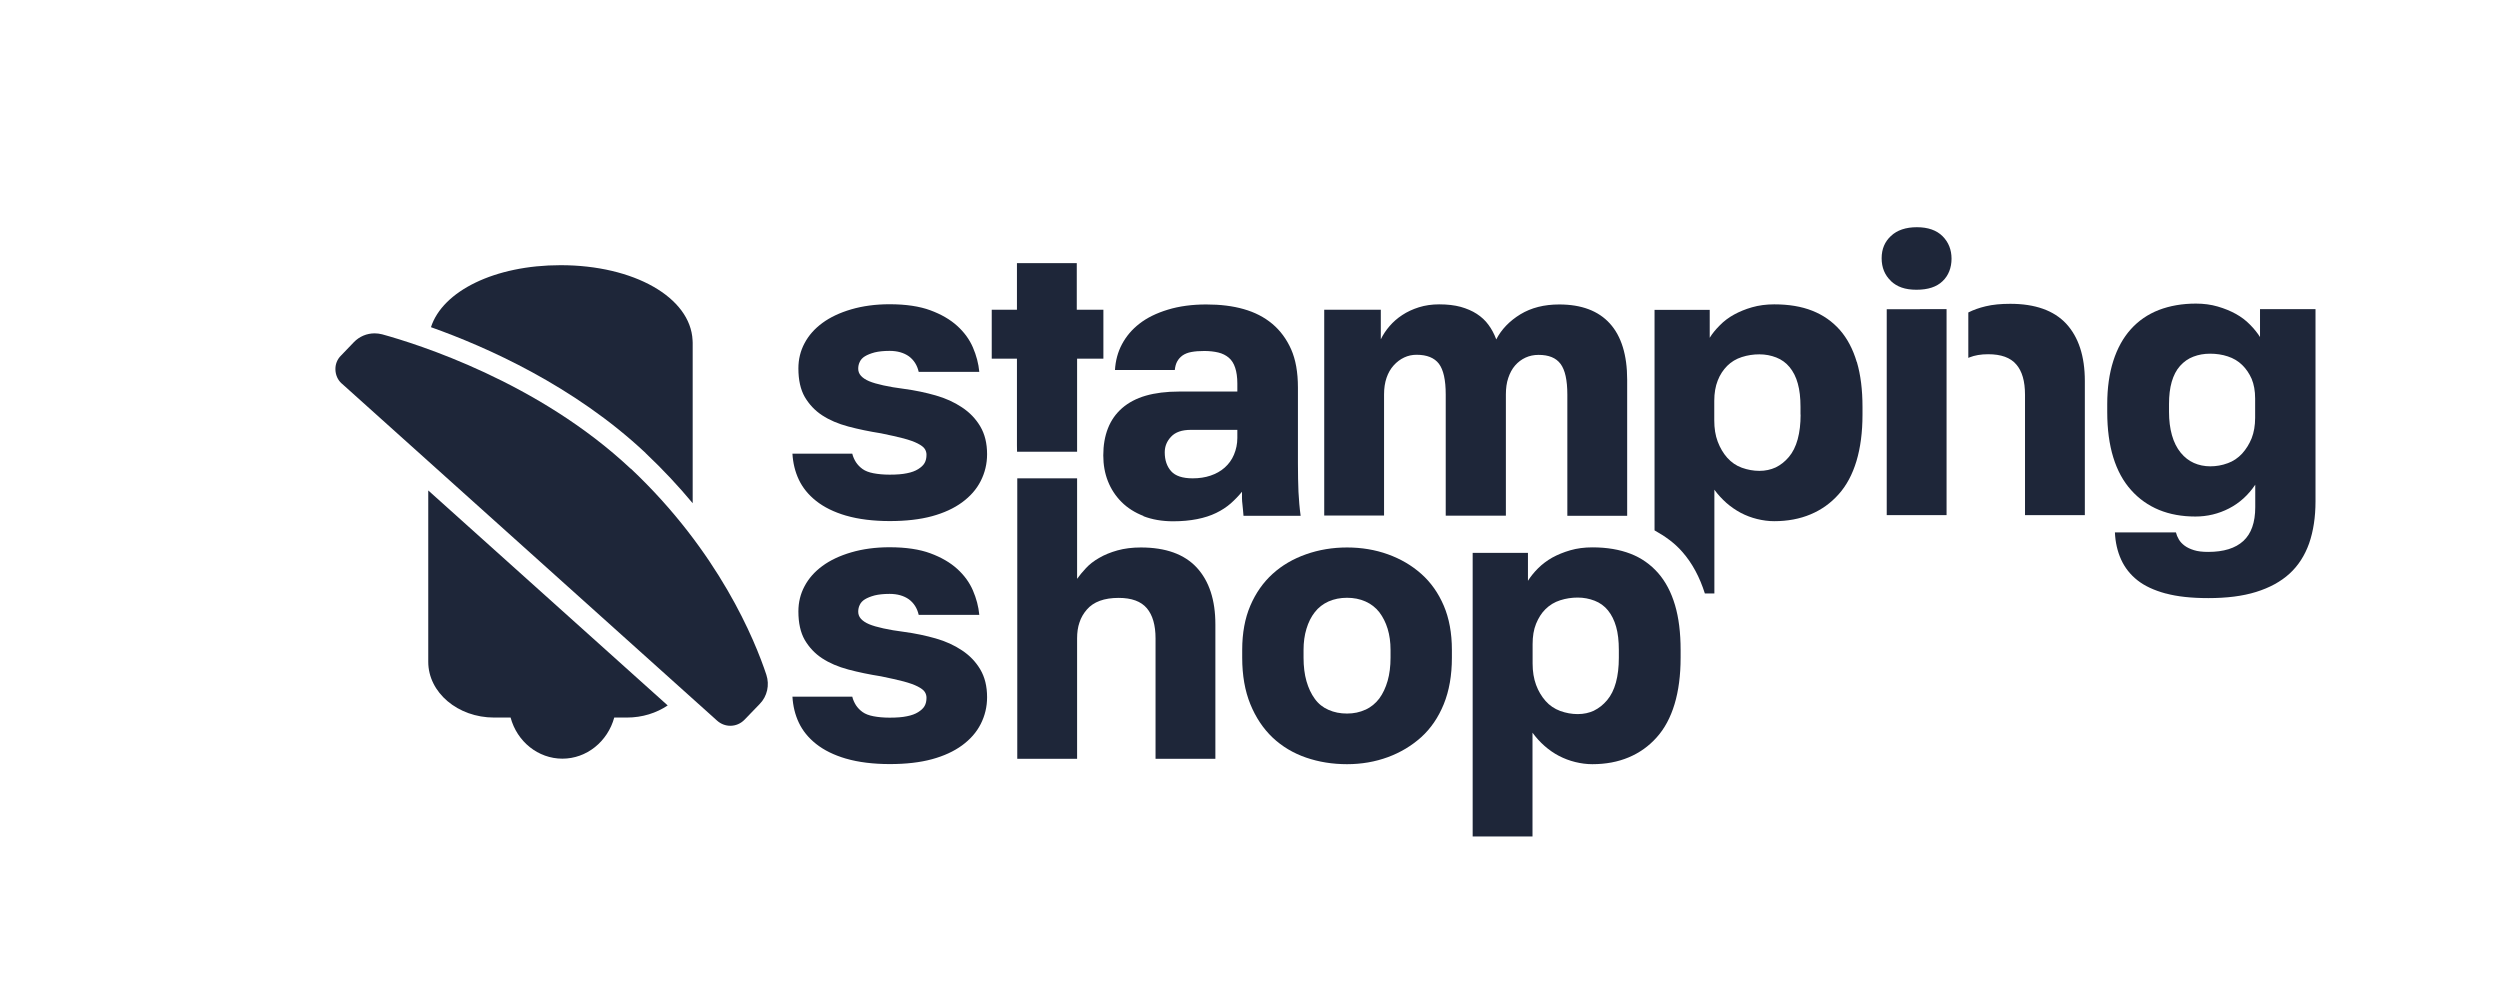 <?xml version="1.0" encoding="UTF-8"?> <svg xmlns="http://www.w3.org/2000/svg" width="761" height="303" viewBox="0 0 761 303" fill="none"><path d="M196.494 137.898C201.862 142.97 206.638 148.108 210.853 153.18V104.337C210.853 104.14 210.853 103.876 210.82 103.58C210.195 90.538 193.003 80.723 170.64 80.723C150.583 80.723 134.741 88.595 131.184 99.595C147.948 105.556 174.691 117.38 196.527 137.898H196.494Z" fill="#1E2639"></path><path d="M130.361 149.293V201.462C130.361 210.816 139.352 218.424 150.418 218.424H155.424C157.4 225.768 163.823 230.939 171.2 230.939C178.577 230.939 184.967 225.735 186.976 218.424H190.829C195.539 218.424 199.82 217.04 203.246 214.735L130.361 149.293Z" fill="#1E2639"></path><path d="M191.982 142.673C163.822 116.227 126.968 104.7 116.33 101.768C115.573 101.571 114.782 101.472 114.025 101.472C111.654 101.472 109.381 102.427 107.702 104.173L103.815 108.224C102.63 109.376 102.037 110.924 102.103 112.571C102.168 114.152 102.794 115.601 103.914 116.655C103.98 116.721 104.013 116.754 104.079 116.787L218.297 219.379C219.449 220.4 220.865 220.927 222.315 220.927C223.895 220.927 225.443 220.301 226.629 219.082L231.273 214.274C233.545 211.935 234.303 208.543 233.282 205.414C229.824 194.974 218.856 167.934 192.015 142.641L191.982 142.673Z" fill="#1E2639"></path><path d="M257.554 156.967C253.832 155.88 250.802 154.365 248.431 152.488C246.06 150.611 244.314 148.437 243.161 146C242.009 143.563 241.383 140.928 241.218 138.096H259.431C259.662 139.051 260.057 139.907 260.551 140.697C261.078 141.488 261.737 142.179 262.56 142.772C263.383 143.365 264.503 143.793 265.886 144.057C267.27 144.32 268.916 144.485 270.794 144.485C272.934 144.485 274.68 144.353 276.063 144.057C277.447 143.793 278.599 143.365 279.488 142.805C280.378 142.245 281.036 141.653 281.432 140.961C281.827 140.269 282.024 139.446 282.024 138.425C282.024 137.799 281.86 137.206 281.497 136.646C281.135 136.087 280.444 135.56 279.357 135C278.27 134.44 276.854 133.946 275.042 133.452C273.231 132.991 270.958 132.464 268.192 131.904C264.635 131.344 261.308 130.652 258.213 129.829C255.117 129.006 252.449 127.853 250.242 126.404C248.036 124.955 246.29 123.077 244.973 120.838C243.688 118.598 243.03 115.7 243.03 112.143C243.03 109.376 243.655 106.808 244.907 104.469C246.158 102.098 247.97 100.056 250.341 98.31C252.712 96.565 255.644 95.181 259.135 94.161C262.626 93.14 266.512 92.613 270.794 92.613C275.767 92.613 279.917 93.238 283.21 94.457C286.504 95.676 289.237 97.256 291.378 99.2C293.519 101.143 295.1 103.316 296.153 105.754C297.207 108.191 297.866 110.694 298.097 113.197H279.653C279.192 111.155 278.171 109.574 276.656 108.454C275.108 107.367 273.165 106.808 270.794 106.808C268.982 106.808 267.467 106.972 266.249 107.269C265.03 107.598 264.042 107.993 263.285 108.454C262.527 108.915 262 109.508 261.704 110.167C261.374 110.826 261.243 111.517 261.243 112.242C261.243 113.032 261.506 113.757 262.066 114.383C262.626 115.008 263.449 115.568 264.536 116.029C265.623 116.49 267.105 116.918 268.916 117.314C270.728 117.709 272.803 118.071 275.174 118.368C278.632 118.829 281.86 119.52 284.857 120.377C287.854 121.233 290.522 122.452 292.827 123.999C295.165 125.547 297.01 127.458 298.393 129.796C299.776 132.134 300.468 134.934 300.468 138.26C300.468 141.191 299.809 143.892 298.525 146.428C297.24 148.964 295.33 151.105 292.86 152.916C290.39 154.728 287.327 156.144 283.704 157.132C280.081 158.12 275.767 158.614 270.827 158.614C265.886 158.614 261.276 158.054 257.587 156.967H257.554Z" fill="#1E2639"></path><path d="M348.092 157.066C345.457 156.045 343.217 154.629 341.406 152.817C339.594 151.006 338.211 148.898 337.256 146.494C336.301 144.09 335.84 141.455 335.84 138.622C335.84 135.56 336.301 132.826 337.256 130.389C338.211 127.952 339.627 125.943 341.57 124.23C343.514 122.55 345.918 121.266 348.783 120.442C351.649 119.619 355.041 119.191 358.894 119.191H376.646V116.721C376.646 114.844 376.416 113.23 375.987 111.945C375.559 110.628 374.9 109.607 374.044 108.882C373.188 108.158 372.101 107.598 370.85 107.302C369.598 107.005 368.149 106.84 366.601 106.84C365.053 106.84 363.801 106.939 362.715 107.137C361.595 107.334 360.706 107.697 359.981 108.191C359.256 108.718 358.73 109.311 358.334 110.035C357.939 110.76 357.709 111.616 357.61 112.637H339.397C339.561 109.805 340.253 107.17 341.538 104.766C342.822 102.361 344.568 100.286 346.873 98.508C349.145 96.73 352.044 95.313 355.502 94.259C358.96 93.205 362.879 92.678 367.194 92.678C371.508 92.678 375.263 93.14 378.589 94.095C381.949 95.05 384.847 96.532 387.284 98.574C389.721 100.616 391.631 103.218 393.015 106.313C394.398 109.442 395.09 113.296 395.09 117.972V141.027C395.09 144.353 395.155 147.218 395.254 149.722C395.386 152.192 395.584 154.629 395.913 157H378.523C378.457 156.308 378.392 155.65 378.359 155.123C378.326 154.596 378.26 154.036 378.194 153.476C378.128 152.916 378.062 152.323 378.062 151.698V149.689C377.041 150.94 375.889 152.126 374.637 153.246C373.385 154.332 371.903 155.32 370.191 156.144C368.511 156.967 366.568 157.593 364.394 158.021C362.221 158.449 359.816 158.68 357.116 158.68C353.723 158.68 350.726 158.153 348.059 157.132L348.092 157.066ZM368.478 144.781C370.125 144.221 371.574 143.431 372.793 142.344C374.011 141.257 374.966 139.973 375.625 138.392C376.284 136.811 376.646 135.131 376.646 133.32V130.85H362.451C359.783 130.85 357.774 131.542 356.49 132.925C355.173 134.308 354.547 135.889 354.547 137.7C354.547 140.072 355.205 141.982 356.49 143.431C357.774 144.88 359.981 145.605 363.044 145.605C365.02 145.605 366.831 145.341 368.478 144.781Z" fill="#1E2639"></path><path d="M403.061 94.292H420.318V103.283C421.01 101.867 421.899 100.517 422.986 99.265C424.073 98.014 425.324 96.894 426.839 95.906C428.322 94.918 430.034 94.128 431.911 93.535C433.822 92.942 435.864 92.645 438.07 92.645C440.606 92.645 442.78 92.909 444.624 93.403C446.469 93.93 448.115 94.622 449.532 95.544C450.948 96.466 452.133 97.553 453.088 98.87C454.044 100.155 454.834 101.637 455.46 103.316C457.041 100.253 459.478 97.718 462.804 95.675C466.131 93.666 470.05 92.678 474.628 92.678C481.412 92.678 486.55 94.622 490.041 98.475C493.532 102.328 495.311 108.059 495.311 115.601V157H477.098V120.113C477.098 115.7 476.406 112.604 475.023 110.76C473.64 108.915 471.433 108.026 468.337 108.026C466.921 108.026 465.604 108.29 464.385 108.849C463.167 109.409 462.113 110.2 461.19 111.254C460.268 112.308 459.61 113.592 459.116 115.041C458.622 116.49 458.391 118.17 458.391 120.08V156.967H440.079V120.08C440.079 115.667 439.388 112.571 438.004 110.727C436.621 108.915 434.349 107.993 431.22 107.993C429.869 107.993 428.618 108.257 427.432 108.817C426.247 109.376 425.193 110.167 424.238 111.221C423.283 112.275 422.558 113.559 422.064 115.008C421.57 116.457 421.306 118.137 421.306 120.047V156.934H403.093V94.292H403.061Z" fill="#1E2639"></path><path d="M565.198 110.2C564.045 106.313 562.333 103.053 560.06 100.451C557.755 97.849 554.988 95.906 551.662 94.589C548.336 93.271 544.482 92.645 540.069 92.645C537.632 92.645 535.392 92.942 533.317 93.535C531.242 94.128 529.431 94.885 527.817 95.774C526.203 96.664 524.754 97.75 523.503 99.035C522.251 100.286 521.197 101.571 520.44 102.822V94.325H503.643V161.446C506.772 163.192 509.703 165.234 512.074 167.967C515.137 171.426 517.41 175.74 518.958 180.647H521.856V149.063C522.943 150.578 524.194 151.895 525.512 153.081C526.862 154.267 528.311 155.255 529.892 156.111C531.473 156.934 533.12 157.56 534.865 157.988C536.611 158.416 538.323 158.647 540.069 158.647C544.153 158.647 547.842 157.955 551.135 156.572C554.428 155.189 557.261 153.18 559.665 150.479C562.069 147.811 563.881 144.419 565.099 140.368C566.318 136.317 566.944 131.607 566.944 126.239V123.868C566.944 118.664 566.384 114.119 565.231 110.2H565.198ZM548.105 126.206C548.105 129.038 547.809 131.542 547.216 133.715C546.623 135.889 545.734 137.667 544.548 139.084C543.362 140.5 542.012 141.554 540.53 142.278C539.015 142.97 537.368 143.332 535.557 143.332C533.745 143.332 531.967 143.003 530.221 142.377C528.476 141.751 527.027 140.73 525.775 139.347C524.557 137.964 523.602 136.35 522.877 134.44C522.152 132.53 521.823 130.389 521.823 127.952V122.023C521.823 119.652 522.185 117.577 522.877 115.832C523.569 114.053 524.557 112.571 525.775 111.352C526.994 110.134 528.476 109.245 530.221 108.685C531.967 108.125 533.713 107.861 535.557 107.861C537.401 107.861 539.081 108.191 540.695 108.817C542.309 109.442 543.659 110.43 544.779 111.781C545.865 113.131 546.722 114.778 547.249 116.754C547.809 118.73 548.072 121.101 548.072 123.835V126.206H548.105Z" fill="#1E2639"></path><path d="M575.605 85.532C573.728 83.753 572.772 81.448 572.772 78.615C572.772 75.783 573.728 73.576 575.605 71.831C577.482 70.052 580.15 69.163 583.509 69.163C586.869 69.163 589.503 70.085 591.315 71.897C593.126 73.708 594.048 76.013 594.048 78.747C594.048 81.481 593.126 83.885 591.315 85.597C589.503 87.343 586.869 88.199 583.377 88.199C579.886 88.199 577.449 87.31 575.572 85.532H575.605Z" fill="#1E2639"></path><path d="M634.625 115.996V156.803H616.412V120.146C616.412 116.029 615.523 112.966 613.744 110.924C611.966 108.849 609.134 107.828 605.181 107.828C602.975 107.828 601.097 108.158 599.517 108.784C599.385 108.849 599.253 108.882 599.154 108.948V95.116C600.702 94.325 602.481 93.7 604.424 93.238C606.598 92.711 609.068 92.481 611.933 92.481C619.475 92.481 625.173 94.49 628.96 98.541C632.715 102.625 634.625 108.421 634.625 115.996Z" fill="#1E2639"></path><path d="M659.194 180.647C655.703 179.692 652.837 178.375 650.631 176.629C648.424 174.884 646.777 172.776 645.658 170.306C644.538 167.836 643.912 165.069 643.78 162.072H662.356C662.52 162.764 662.817 163.488 663.245 164.213C663.673 164.937 664.266 165.563 665.023 166.123C665.781 166.683 666.703 167.111 667.856 167.473C669.008 167.836 670.425 168 672.17 168C676.913 168 680.47 166.881 682.874 164.674C685.278 162.467 686.497 159.042 686.497 154.398V147.548C684.356 150.71 681.721 153.114 678.526 154.761C675.332 156.407 671.907 157.231 668.284 157.231C664.2 157.231 660.511 156.572 657.218 155.222C653.957 153.871 651.092 151.862 648.721 149.195C646.316 146.527 644.505 143.2 643.286 139.248C642.068 135.296 641.442 130.685 641.442 125.416V123.044C641.442 118.071 642.068 113.691 643.286 109.87C644.505 106.05 646.283 102.822 648.622 100.221C650.96 97.619 653.792 95.675 657.152 94.358C660.511 93.074 664.266 92.415 668.448 92.415C670.82 92.415 673.026 92.711 675.068 93.304C677.11 93.897 678.955 94.655 680.568 95.544C682.182 96.433 683.631 97.52 684.883 98.804C686.134 100.056 687.155 101.34 687.946 102.592V94.095H704.841V152.62C704.841 157.428 704.183 161.677 702.898 165.398C701.581 169.087 699.605 172.183 696.937 174.62C694.269 177.057 690.877 178.902 686.76 180.186C682.643 181.471 677.802 182.063 672.203 182.063C667.065 182.063 662.751 181.602 659.26 180.647H659.194ZM678.065 141.027C679.811 140.401 681.26 139.413 682.512 138.063C683.73 136.712 684.685 135.164 685.41 133.386C686.101 131.607 686.464 129.532 686.464 127.194V121.266C686.464 118.993 686.101 117.017 685.41 115.338C684.685 113.691 683.73 112.275 682.512 111.089C681.293 109.903 679.844 109.047 678.131 108.487C676.452 107.927 674.64 107.664 672.763 107.664C670.886 107.664 669.272 107.96 667.691 108.553C666.11 109.146 664.76 110.101 663.607 111.385C662.454 112.67 661.631 114.317 661.071 116.227C660.511 118.17 660.248 120.41 660.248 123.011V125.383C660.248 127.985 660.544 130.356 661.137 132.464C661.73 134.572 662.619 136.35 663.805 137.799C664.99 139.248 666.341 140.269 667.823 140.928C669.305 141.587 670.984 141.949 672.796 141.949C674.607 141.949 676.386 141.652 678.131 140.994L678.065 141.027Z" fill="#1E2639"></path><path d="M257.554 230.939C253.832 229.852 250.802 228.337 248.431 226.46C246.06 224.582 244.314 222.409 243.161 219.971C242.009 217.534 241.383 214.899 241.218 212.067H259.431C259.662 213.022 260.057 213.878 260.551 214.669C261.078 215.459 261.737 216.151 262.56 216.744C263.383 217.337 264.503 217.765 265.886 218.028C267.27 218.292 268.916 218.456 270.794 218.456C272.934 218.456 274.68 218.325 276.063 218.028C277.447 217.765 278.599 217.337 279.488 216.777C280.378 216.217 281.036 215.624 281.432 214.932C281.827 214.241 282.024 213.417 282.024 212.396C282.024 211.771 281.86 211.178 281.497 210.618C281.135 210.058 280.444 209.531 279.357 208.971C278.27 208.411 276.854 207.917 275.042 207.423C273.231 206.962 270.958 206.435 268.192 205.875C264.635 205.315 261.308 204.624 258.213 203.8C255.117 202.977 252.449 201.824 250.242 200.375C248.036 198.926 246.29 197.049 244.973 194.809C243.688 192.57 243.03 189.671 243.03 186.114C243.03 183.348 243.655 180.779 244.907 178.441C246.158 176.069 247.97 174.027 250.341 172.282C252.712 170.536 255.644 169.153 259.135 168.132C262.626 167.111 266.512 166.584 270.794 166.584C275.767 166.584 279.917 167.21 283.21 168.428C286.504 169.647 289.237 171.228 291.378 173.171C293.519 175.114 295.1 177.288 296.153 179.725C297.207 182.162 297.866 184.665 298.097 187.168H279.653C279.192 185.126 278.171 183.546 276.656 182.426C275.108 181.339 273.165 180.779 270.794 180.779C268.982 180.779 267.467 180.944 266.249 181.24C265.03 181.569 264.042 181.965 263.285 182.426C262.527 182.887 262 183.48 261.704 184.138C261.374 184.797 261.243 185.489 261.243 186.213C261.243 187.004 261.506 187.728 262.066 188.354C262.626 188.98 263.449 189.54 264.536 190.001C265.623 190.462 267.105 190.89 268.916 191.285C270.728 191.68 272.803 192.043 275.174 192.339C278.632 192.8 281.86 193.492 284.857 194.348C287.854 195.204 290.522 196.423 292.827 197.971C295.165 199.519 297.01 201.429 298.393 203.768C299.776 206.106 300.468 208.905 300.468 212.232C300.468 215.163 299.809 217.864 298.525 220.4C297.24 222.936 295.33 225.076 292.86 226.888C290.39 228.699 287.327 230.115 283.704 231.103C280.081 232.091 275.767 232.585 270.827 232.585C265.886 232.585 261.276 232.026 257.587 230.939H257.554Z" fill="#1E2639"></path><path d="M369.96 190.067V230.972H351.747V194.315C351.747 190.297 350.858 187.234 349.112 185.159C347.334 183.052 344.468 181.998 340.516 181.998C338.31 181.998 336.399 182.294 334.785 182.887C333.172 183.48 331.854 184.369 330.833 185.555C329.812 186.74 329.055 188.025 328.594 189.474C328.1 190.89 327.869 192.504 327.869 194.315V230.972H309.656V145.605H327.869V176.201C328.594 175.18 329.483 174.093 330.537 172.973C331.591 171.821 332.941 170.767 334.555 169.845C336.169 168.89 338.046 168.132 340.154 167.539C342.295 166.946 344.666 166.65 347.268 166.65C354.843 166.65 360.508 168.692 364.295 172.776C368.083 176.893 369.96 182.656 369.96 190.067Z" fill="#1E2639"></path><path d="M335.872 94.292V109.179H327.869V137.503H309.591C309.558 136.877 309.558 136.218 309.558 135.56V109.179H301.884V94.292H309.558V80.097H327.771V94.292H335.872Z" fill="#1E2639"></path><path d="M397.559 230.609C393.673 229.259 390.28 227.25 387.382 224.516C384.517 221.783 382.244 218.391 380.598 214.34C378.951 210.289 378.127 205.579 378.127 200.211V197.839C378.127 192.701 378.951 188.222 380.598 184.369C382.244 180.516 384.517 177.288 387.382 174.686C390.247 172.084 393.64 170.108 397.559 168.725C401.478 167.342 405.628 166.65 410.041 166.65C414.455 166.65 418.604 167.342 422.458 168.725C426.311 170.108 429.703 172.084 432.635 174.686C435.566 177.288 437.838 180.516 439.485 184.369C441.132 188.222 441.955 192.734 441.955 197.839V200.211C441.955 205.579 441.132 210.289 439.485 214.34C437.838 218.391 435.533 221.75 432.635 224.385C429.703 227.019 426.311 229.061 422.458 230.478C418.604 231.894 414.455 232.618 410.041 232.618C405.628 232.618 401.478 231.96 397.559 230.609ZM415.64 216.052C417.32 215.262 418.736 214.109 419.856 212.627C420.943 211.145 421.799 209.333 422.392 207.259C422.985 205.184 423.281 202.812 423.281 200.211V197.839C423.281 195.468 422.985 193.327 422.392 191.384C421.799 189.441 420.943 187.794 419.856 186.345C418.736 184.929 417.353 183.842 415.64 183.084C413.928 182.327 412.083 181.965 410.041 181.965C407.999 181.965 406.122 182.327 404.409 183.084C402.73 183.842 401.314 184.929 400.227 186.345C399.107 187.761 398.284 189.441 397.691 191.384C397.098 193.327 396.801 195.468 396.801 197.839V200.211C396.801 202.878 397.098 205.282 397.691 207.357C398.284 209.432 399.14 211.244 400.227 212.726C401.314 214.241 402.73 215.361 404.409 216.085C406.122 216.843 407.966 217.205 410.041 217.205C412.116 217.205 413.96 216.81 415.64 216.019V216.052Z" fill="#1E2639"></path><path d="M448.313 168.297H465.109V176.794C465.9 175.542 466.921 174.258 468.172 173.006C469.424 171.755 470.873 170.668 472.487 169.746C474.101 168.857 475.945 168.099 477.987 167.506C480.029 166.913 482.268 166.617 484.739 166.617C489.152 166.617 493.005 167.276 496.332 168.56C499.658 169.845 502.425 171.821 504.73 174.423C507.003 177.024 508.715 180.285 509.868 184.171C511.021 188.058 511.58 192.636 511.58 197.839V200.211C511.58 205.579 510.955 210.289 509.736 214.34C508.517 218.391 506.706 221.783 504.302 224.451C501.898 227.151 499.065 229.16 495.772 230.543C492.478 231.927 488.822 232.618 484.706 232.618C482.96 232.618 481.247 232.388 479.502 231.96C477.756 231.532 476.11 230.906 474.529 230.082C472.948 229.259 471.499 228.238 470.148 227.052C468.798 225.867 467.58 224.516 466.493 223.034V254.619H448.28V168.297H448.313ZM485.2 216.316C486.682 215.591 488.032 214.537 489.218 213.121C490.403 211.705 491.293 209.926 491.885 207.753C492.478 205.579 492.775 203.076 492.775 200.243V197.872C492.775 195.106 492.511 192.734 491.951 190.791C491.391 188.815 490.568 187.168 489.481 185.818C488.394 184.468 487.011 183.48 485.397 182.854C483.783 182.228 482.071 181.899 480.259 181.899C478.448 181.899 476.67 182.162 474.924 182.722C473.178 183.282 471.729 184.171 470.478 185.39C469.226 186.608 468.304 188.123 467.58 189.869C466.855 191.648 466.526 193.722 466.526 196.061V201.989C466.526 204.426 466.888 206.6 467.58 208.477C468.271 210.354 469.259 212.001 470.478 213.384C471.696 214.768 473.178 215.756 474.924 216.414C476.67 217.04 478.415 217.37 480.259 217.37C482.104 217.37 483.718 217.007 485.233 216.316H485.2Z" fill="#1E2639"></path><path d="M592.534 94.095V156.803H574.321V94.128H584.399V94.095H592.534Z" fill="#1E2639"></path></svg> 